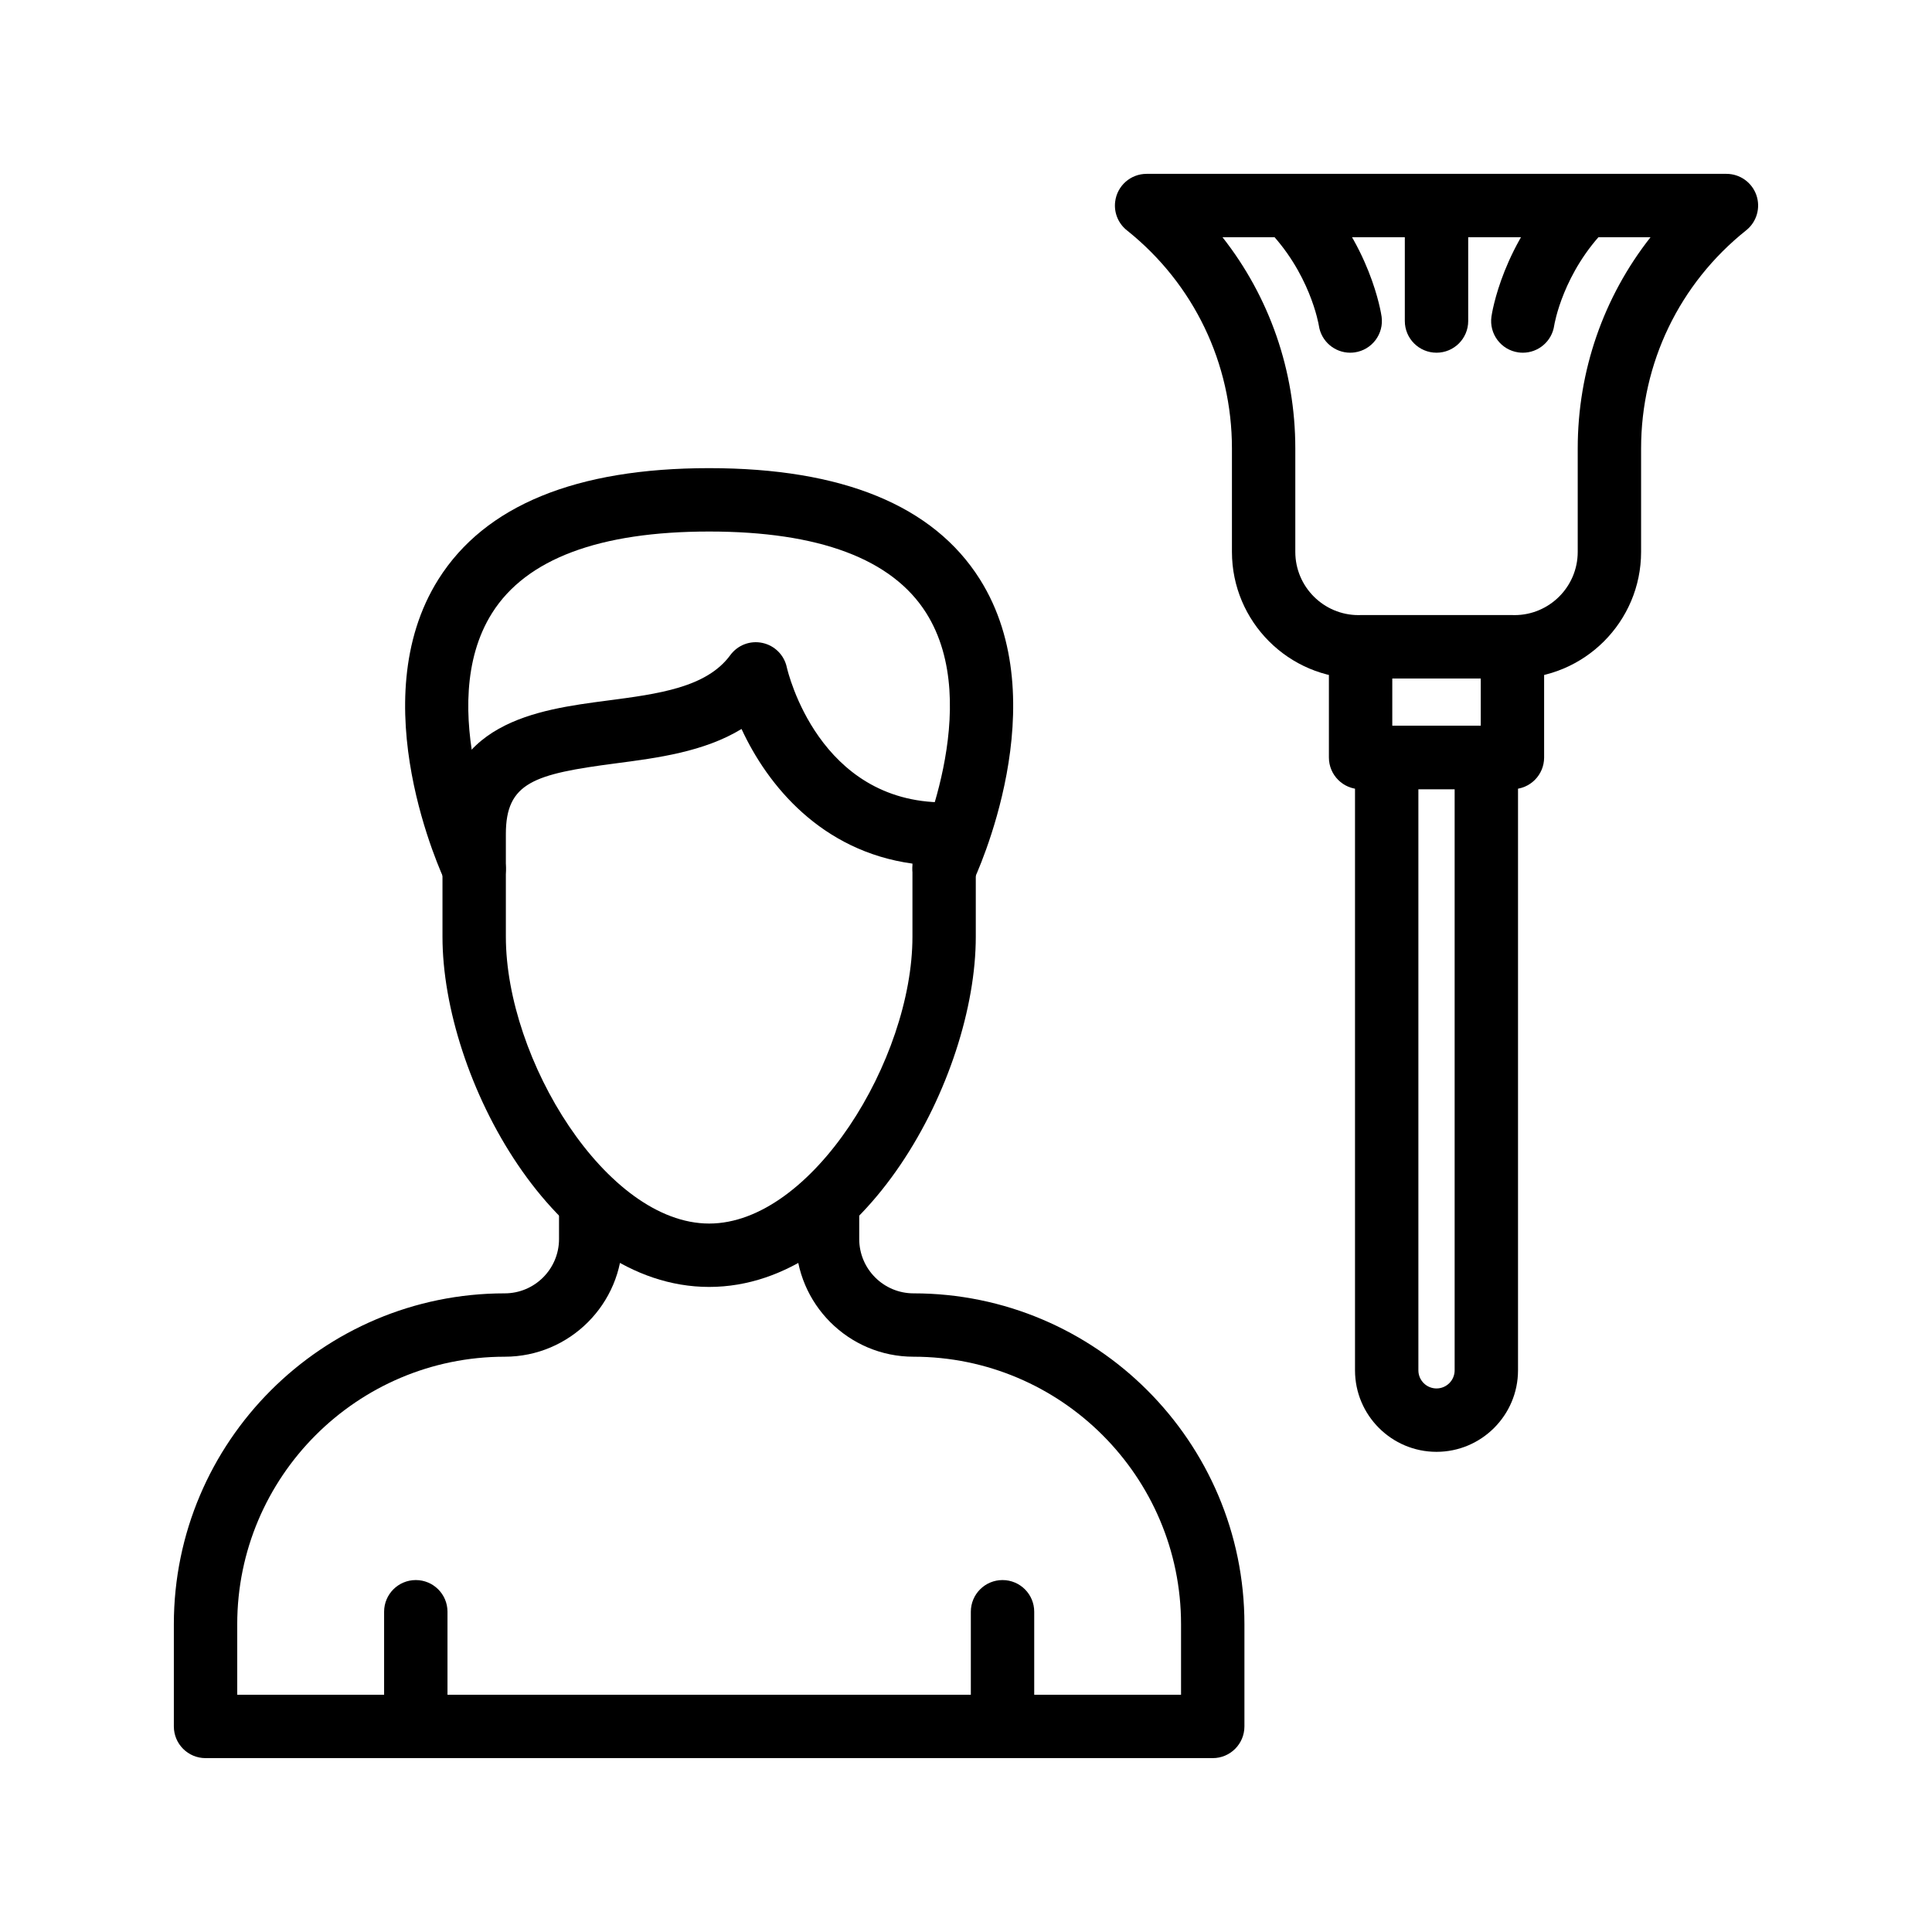 <?xml version="1.0" encoding="UTF-8"?>
<!-- Uploaded to: SVG Repo, www.svgrepo.com, Generator: SVG Repo Mixer Tools -->
<svg fill="#000000" width="800px" height="800px" version="1.1" viewBox="144 144 512 512" xmlns="http://www.w3.org/2000/svg">
 <g>
  <path d="m331.93 485.05c-40.992 0-70.668-55.434-70.668-92.805v-27.211c0-29.652 25.238-32.957 43.664-35.371 13.531-1.77 26.305-3.449 32.602-12.035 1.953-2.66 5.246-3.945 8.512-3.25 3.231 0.684 5.758 3.195 6.461 6.418 0.328 1.438 8.512 35.844 41.695 35.844 4.641 0 8.398 3.758 8.398 8.398v27.211c0.004 37.367-29.672 92.801-70.664 92.801zm8.586-147.86c-9.938 6.047-22.207 7.66-33.406 9.121-21.523 2.82-29.051 5.031-29.051 18.719v27.211c0 32.484 26.633 76.012 53.875 76.012 27.242 0 53.875-43.527 53.875-76.012v-19.375c-24.121-3.316-38.371-20.684-45.293-35.676z"/>
  <path d="m269.67 382.65c-3.141 0-6.148-1.762-7.586-4.785-0.926-1.938-22.395-47.871-1.871-80.391 12.324-19.516 36.449-29.41 71.719-29.41 35.27 0 59.395 9.895 71.719 29.41 20.523 32.516-0.941 78.449-1.871 80.391-1.984 4.184-6.977 5.973-11.176 3.969-4.184-1.988-5.969-6.996-3.984-11.18 0.188-0.395 18.418-39.598 2.805-64.25-9.055-14.293-28.398-21.543-57.492-21.543-29.125 0-48.48 7.262-57.516 21.582-15.637 24.773 2.641 63.809 2.82 64.199 2 4.188 0.223 9.195-3.969 11.191-1.164 0.555-2.394 0.816-3.598 0.816z"/>
  <path d="m465.39 609.92h-266.92c-4.641 0-8.398-3.754-8.398-8.398v-27.086c0-48.348 39.336-87.684 87.684-87.684 7.938 0 14.391-6.453 14.391-14.391v-9.93c0-4.641 3.754-8.398 8.398-8.398 4.641 0 8.398 3.754 8.398 8.398v9.93c0 17.195-13.988 31.184-31.184 31.184-39.09 0-70.891 31.801-70.891 70.891v18.688h250.12v-18.688c0-39.09-31.801-70.891-70.891-70.891-17.203 0-31.191-13.988-31.191-31.184v-9.914c0-4.641 3.754-8.398 8.398-8.398 4.641 0 8.398 3.754 8.398 8.398v9.914c0 7.938 6.461 14.391 14.398 14.391 48.348 0 87.684 39.336 87.684 87.684v27.086c-0.004 4.641-3.758 8.398-8.398 8.398z"/>
  <path d="m409.68 609.92c-4.641 0-8.398-3.754-8.398-8.398v-30.391c0-4.641 3.754-8.398 8.398-8.398 4.641 0 8.398 3.754 8.398 8.398v30.391c-0.004 4.641-3.758 8.398-8.398 8.398z"/>
  <path d="m254.19 609.92c-4.641 0-8.398-3.754-8.398-8.398v-30.391c0-4.641 3.754-8.398 8.398-8.398 4.641 0 8.398 3.754 8.398 8.398v30.391c0 4.641-3.754 8.398-8.398 8.398z"/>
  <path d="m544.81 353.14h-40.238c-4.641 0-8.398-3.758-8.398-8.398v-29.336c0-4.637 3.754-8.398 8.398-8.398h40.238c4.641 0 8.398 3.758 8.398 8.398v29.336c0 4.641-3.754 8.398-8.398 8.398zm-31.84-16.793h23.445v-12.543h-23.445z"/>
  <path d="m524.69 528.75c-11.906 0-21.598-9.691-21.598-21.598v-162.41c0-4.637 3.754-8.398 8.398-8.398h26.402c4.641 0 8.398 3.758 8.398 8.398v162.41c-0.004 11.906-9.695 21.598-21.602 21.598zm-4.805-175.61v154.01c0 2.648 2.156 4.805 4.805 4.805s4.805-2.156 4.805-4.805v-154.01z"/>
  <path d="m545.36 323.8h-41.344c-18.492 0-33.539-15.047-33.539-33.547v-27.406c0-22.574-10.102-43.594-27.715-57.707-2.305-1.762-3.609-4.656-3.231-7.695 0.516-4.207 4.082-7.371 8.324-7.371h153.67c3.566 0 6.75 2.254 7.93 5.625 1.172 3.367 0.098 7.113-2.699 9.336-17.695 14.113-27.848 35.188-27.848 57.812v27.406c0 18.5-15.047 33.547-33.547 33.547zm-77.383-116.93c12.43 15.797 19.293 35.363 19.293 55.98v27.406c0 9.238 7.512 16.754 16.746 16.754h41.344c9.242 0 16.754-7.516 16.754-16.754v-27.406c0-20.617 6.863-40.184 19.293-55.98zm133.55 0h0.082z"/>
  <path d="m501.81 237.47c-4.102 0-7.684-3.004-8.297-7.176-0.039-0.234-2.328-14.191-14.023-25.875-3.281-3.281-3.281-8.598 0-11.879s8.594-3.277 11.875-0.004c15.852 15.844 18.656 34.566 18.77 35.359 0.648 4.594-2.543 8.84-7.133 9.492-0.402 0.055-0.797 0.082-1.191 0.082z"/>
  <path d="m547.57 237.47c-0.395 0-0.789-0.023-1.188-0.082-4.594-0.652-7.781-4.898-7.133-9.492 0.113-0.793 2.918-19.516 18.762-35.355 3.281-3.281 8.594-3.281 11.875 0s3.281 8.594 0 11.875c-11.727 11.727-13.988 25.699-14.004 25.836-0.605 4.191-4.195 7.219-8.312 7.219z"/>
  <path d="m524.69 237.47c-4.641 0-8.398-3.758-8.398-8.398v-30.594c0-4.637 3.754-8.398 8.398-8.398 4.641 0 8.398 3.758 8.398 8.398v30.594c0 4.637-3.758 8.398-8.398 8.398z"/>
 </g>
</svg>